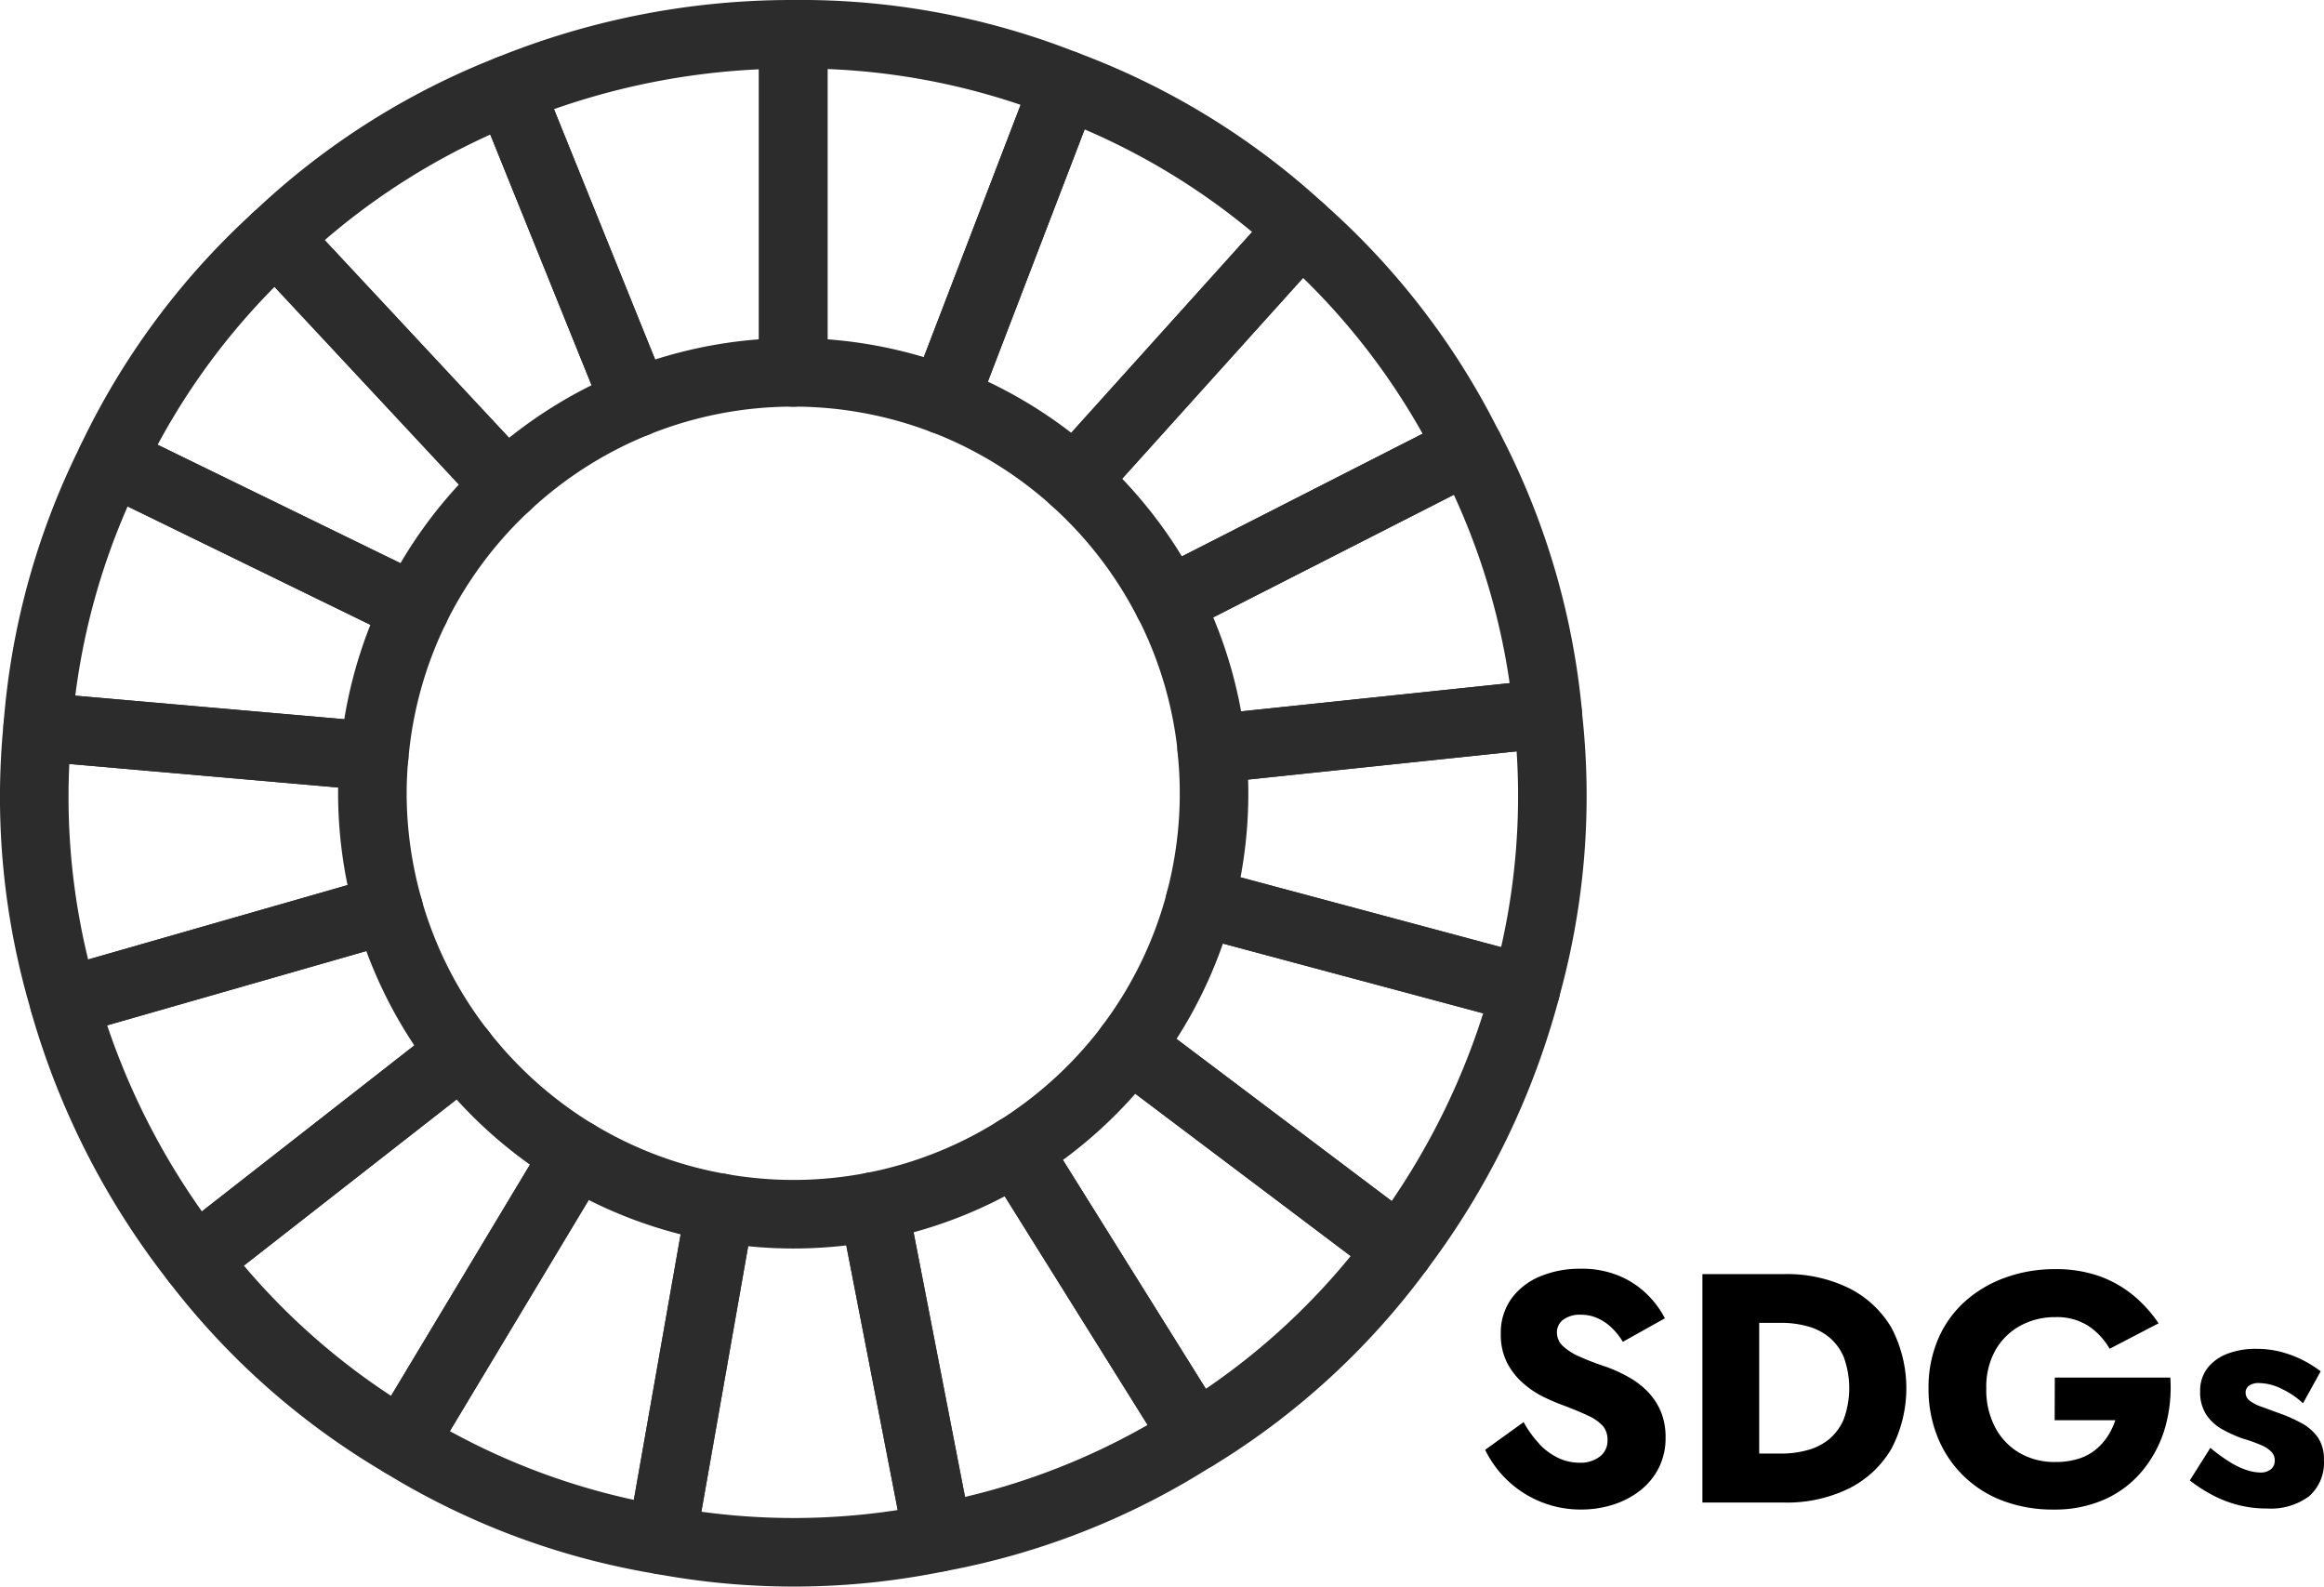 <svg height="46.279" viewBox="0 0 67.797 46.279" width="67.797" xmlns="http://www.w3.org/2000/svg" xmlns:xlink="http://www.w3.org/1999/xlink"><clipPath id="a"><path d="m0 0h67.797v46.279h-67.797z"/></clipPath><g clip-path="url(#a)"><g fill="none" stroke="#2c2c2c" stroke-linecap="round" stroke-linejoin="round" stroke-width="2"><path d="m23.141 10.861v-9.861a21.894 21.894 0 0 0 -8.29 1.611l3.694 9.143a12.233 12.233 0 0 1 4.596-.893z"/><path d="m18.545 11.754-3.694-9.143a20.9 20.9 0 0 0 -6.8 4.334l6.726 7.212a12.28 12.28 0 0 1 3.768-2.403z"/><path d="m14.775 14.157-6.726-7.212a20.911 20.911 0 0 0 -4.8 6.483l8.858 4.32a12.312 12.312 0 0 1 2.668-3.591z"/><path d="m12.109 17.748-8.858-4.32a20.9 20.9 0 0 0 -2.151 7.772l9.817.859a12.193 12.193 0 0 1 1.192-4.311z"/><path d="m10.863 23.14c0-.364.019-.724.05-1.081l-9.813-.859a20.893 20.893 0 0 0 .773 8.029l9.467-2.715a12.277 12.277 0 0 1 -.477-3.374z"/><path d="m11.337 26.514-9.468 2.715a21.9 21.9 0 0 0 3.831 7.524l7.76-6.063a12.221 12.221 0 0 1 -2.123-4.176z"/><path d="m13.463 30.69-7.763 6.063a20.906 20.906 0 0 0 6.044 5.347l5.068-8.435a12.331 12.331 0 0 1 -3.349-2.975z"/><path d="m16.812 33.662-5.068 8.438a20.922 20.922 0 0 0 7.556 2.822l1.709-9.692a12.2 12.2 0 0 1 -4.197-1.568z"/><path d="m23.142 35.418a12.311 12.311 0 0 1 -2.135-.189l-1.707 9.692a20.905 20.905 0 0 0 8.065-.07l-1.878-9.659a12.3 12.3 0 0 1 -2.345.226z"/><path d="m25.486 35.192 1.877 9.659a20.911 20.911 0 0 0 7.5-2.956l-5.216-8.346a12.2 12.2 0 0 1 -4.161 1.643z"/><path d="m29.652 33.549 5.215 8.351a20.9 20.9 0 0 0 5.946-5.449l-7.86-5.923a12.341 12.341 0 0 1 -3.301 3.021z"/><path d="m32.953 30.523 7.861 5.923a21.9 21.9 0 0 0 3.7-7.59l-9.51-2.548a12.221 12.221 0 0 1 -2.051 4.215z"/><path d="m45.148 20.816-9.8 1.03a12.261 12.261 0 0 1 -.346 4.462l9.509 2.548a20.9 20.9 0 0 0 .637-8.04z"/><path d="m35.353 21.845 9.8-1.03a20.906 20.906 0 0 0 -2.291-7.733l-8.781 4.474a12.182 12.182 0 0 1 1.272 4.289z"/><path d="m34.077 17.556 8.781-4.474a20.922 20.922 0 0 0 -4.91-6.4l-6.6 7.327a12.32 12.32 0 0 1 2.729 3.547z"/><path d="m31.351 14.01 6.6-7.326a20.913 20.913 0 0 0 -6.88-4.214l-3.534 9.2a12.3 12.3 0 0 1 3.814 2.34z"/><path d="m23.142 10.861a12.236 12.236 0 0 1 4.4.814l3.529-9.205a20.913 20.913 0 0 0 -7.93-1.47v9.861z"/></g><path d="m44.9 42.115a1.859 1.859 0 0 0 .551.409 1.465 1.465 0 0 0 .634.143.93.93 0 0 0 .581-.176.576.576 0 0 0 .229-.481.619.619 0 0 0 -.134-.414 1.334 1.334 0 0 0 -.428-.3q-.3-.143-.781-.323a5.708 5.708 0 0 1 -.547-.238 2.664 2.664 0 0 1 -.585-.4 2.011 2.011 0 0 1 -.458-.591 1.809 1.809 0 0 1 -.18-.842 1.7 1.7 0 0 1 .308-1.019 1.948 1.948 0 0 1 .838-.651 3 3 0 0 1 1.176-.224 2.82 2.82 0 0 1 1.157.219 2.579 2.579 0 0 1 .813.552 2.706 2.706 0 0 1 .495.675l-1.227.686a1.942 1.942 0 0 0 -.329-.414 1.453 1.453 0 0 0 -.409-.276 1.176 1.176 0 0 0 -.48-.1.812.812 0 0 0 -.524.147.456.456 0 0 0 -.181.367.541.541 0 0 0 .176.4 1.682 1.682 0 0 0 .5.314c.218.1.483.2.8.305a4.45 4.45 0 0 1 .656.309 2.382 2.382 0 0 1 .538.424 1.864 1.864 0 0 1 .367.571 1.949 1.949 0 0 1 .133.742 1.922 1.922 0 0 1 -.205.9 1.955 1.955 0 0 1 -.552.661 2.515 2.515 0 0 1 -.79.405 3.035 3.035 0 0 1 -.909.137 3.086 3.086 0 0 1 -2.171-.865 3.115 3.115 0 0 1 -.637-.876l1.123-.809a3.07 3.07 0 0 0 .452.628"/><path d="m51.32 43.828h-1.656v-6.663h1.656zm-.59 0v-1.428h1.257a2.834 2.834 0 0 0 .738-.1 1.673 1.673 0 0 0 .628-.314 1.525 1.525 0 0 0 .433-.586 2.647 2.647 0 0 0 0-1.818 1.529 1.529 0 0 0 -.433-.582 1.673 1.673 0 0 0 -.628-.314 2.878 2.878 0 0 0 -.738-.1h-1.257v-1.421h1.314a4.108 4.108 0 0 1 1.894.409 2.985 2.985 0 0 1 1.238 1.152 3.795 3.795 0 0 1 0 3.536 2.968 2.968 0 0 1 -1.238 1.156 4.108 4.108 0 0 1 -1.894.41z"/><path d="m59.944 40.182h3.37a4.294 4.294 0 0 1 -.162 1.494 3.5 3.5 0 0 1 -.652 1.224 3.013 3.013 0 0 1 -1.094.833 3.586 3.586 0 0 1 -1.5.3 4.113 4.113 0 0 1 -1.466-.252 3.282 3.282 0 0 1 -1.909-1.847 3.731 3.731 0 0 1 -.271-1.434 3.589 3.589 0 0 1 .276-1.432 3.123 3.123 0 0 1 .781-1.1 3.556 3.556 0 0 1 1.18-.7 4.233 4.233 0 0 1 1.466-.248 3.766 3.766 0 0 1 1.266.2 3.291 3.291 0 0 1 .995.557 3.872 3.872 0 0 1 .747.823l-1.428.743a1.973 1.973 0 0 0 -.614-.662 1.685 1.685 0 0 0 -.966-.261 2.1 2.1 0 0 0 -1.019.247 1.864 1.864 0 0 0 -.728.709 2.191 2.191 0 0 0 -.271 1.128 2.335 2.335 0 0 0 .262 1.137 1.87 1.87 0 0 0 .713.743 2.04 2.04 0 0 0 1.043.262 2.215 2.215 0 0 0 .657-.091 1.507 1.507 0 0 0 .5-.257 1.677 1.677 0 0 0 .357-.39 2.038 2.038 0 0 0 .233-.481h-1.77z"/><path d="m65.089 42.671a2.263 2.263 0 0 0 .48.219 1.324 1.324 0 0 0 .362.062.473.473 0 0 0 .324-.1.318.318 0 0 0 .105-.248.358.358 0 0 0 -.086-.242.867.867 0 0 0 -.29-.2 4.4 4.4 0 0 0 -.557-.2 3.973 3.973 0 0 1 -.6-.271 1.347 1.347 0 0 1 -.462-.423 1.194 1.194 0 0 1 -.181-.686 1.077 1.077 0 0 1 .214-.676 1.332 1.332 0 0 1 .581-.418 2.29 2.29 0 0 1 .842-.143 2.814 2.814 0 0 1 .71.086 3.248 3.248 0 0 1 .618.228 3.543 3.543 0 0 1 .551.341l-.515.933a2.434 2.434 0 0 0 -.628-.424 1.524 1.524 0 0 0 -.647-.166.491.491 0 0 0 -.3.076.241.241 0 0 0 -.1.2.292.292 0 0 0 .119.238 1.2 1.2 0 0 0 .342.176c.149.054.332.122.547.2a4.179 4.179 0 0 1 .633.285 1.392 1.392 0 0 1 .467.41 1.112 1.112 0 0 1 .176.656 1.3 1.3 0 0 1 -.433 1.062 1.878 1.878 0 0 1 -1.223.356 3.32 3.32 0 0 1 -.871-.109 3.431 3.431 0 0 1 -.747-.295 4.659 4.659 0 0 1 -.638-.414l.6-.952a4.548 4.548 0 0 0 .6.433"/></g></svg>
